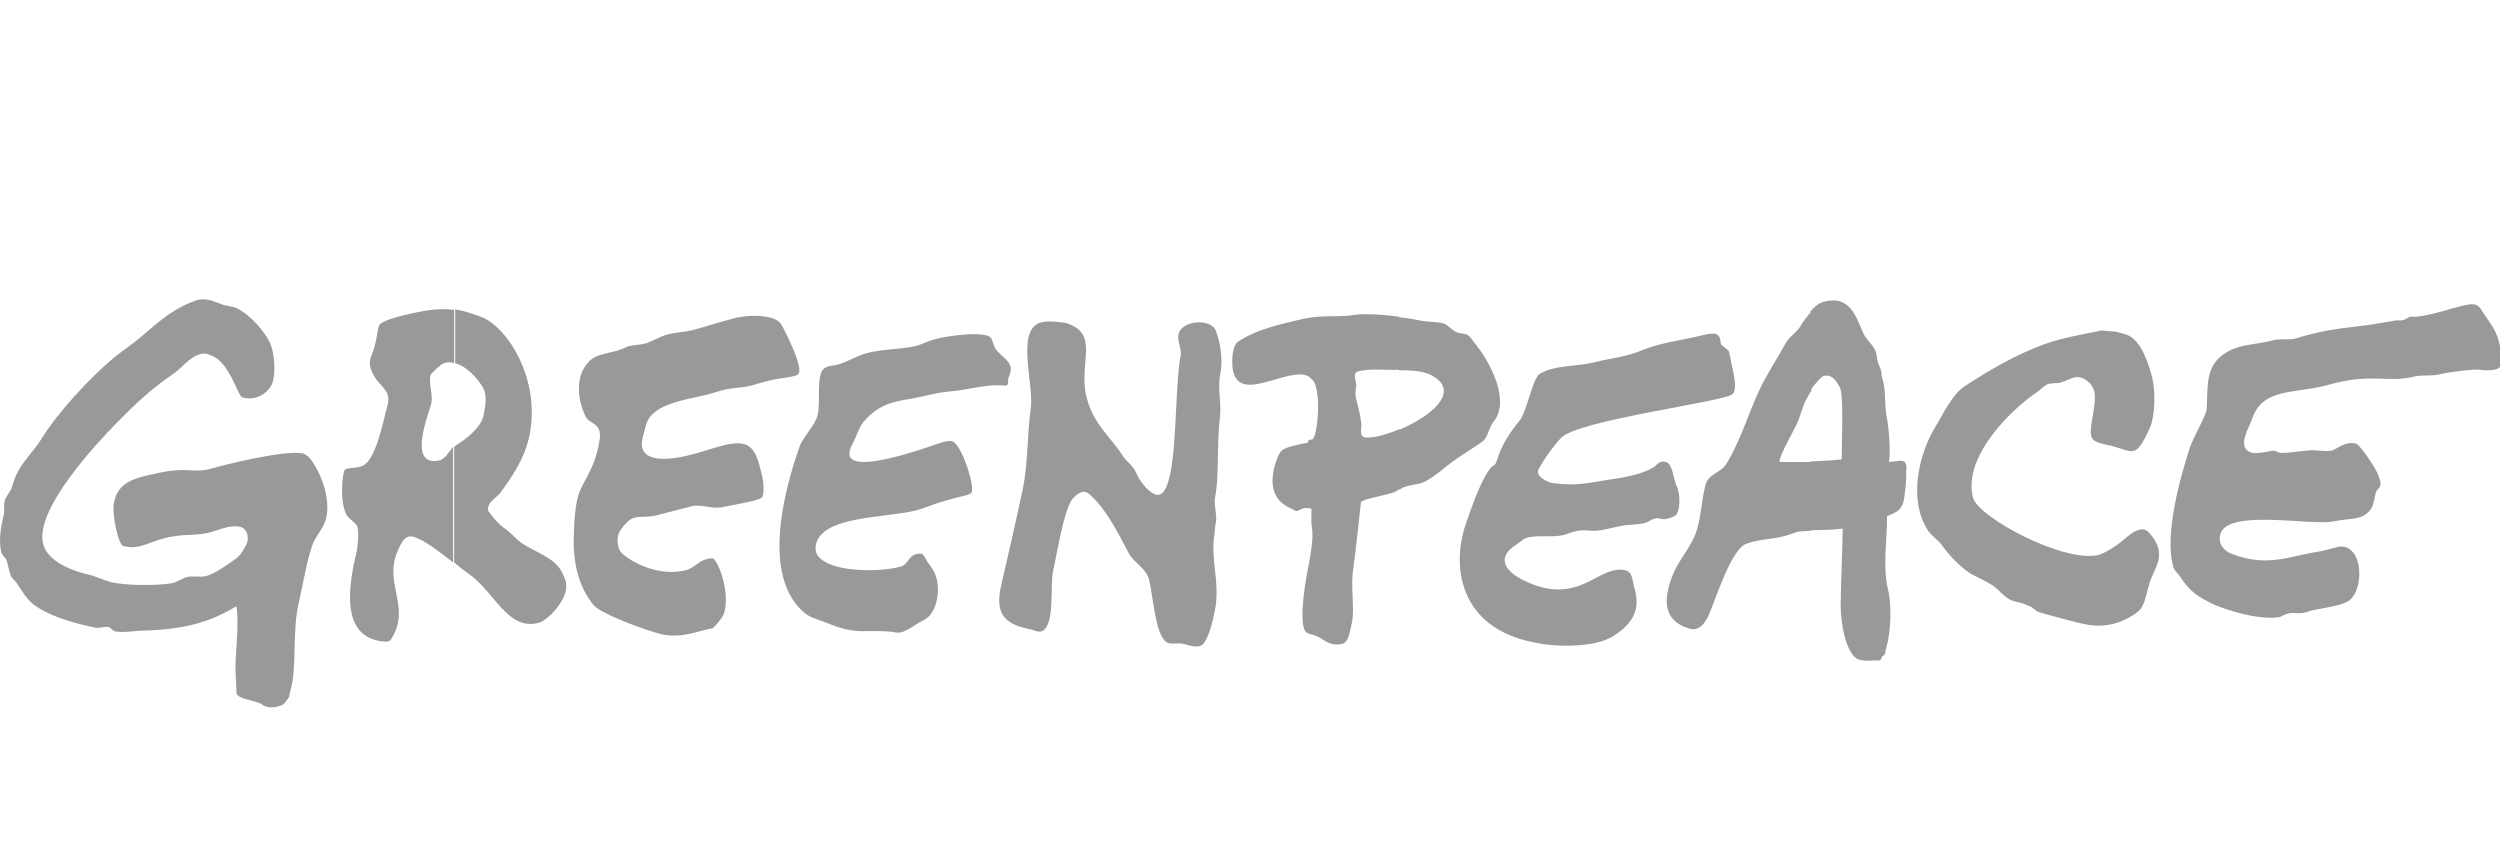 <svg xmlns="http://www.w3.org/2000/svg" viewBox="0 0 480 164" style="enable-background:new 0 0 480 164" xml:space="preserve"><style>.st0{display:none}.st1{fill:#999}.st1,.st2{display:inline}.st3{fill:#999}</style><g id="Greenpeace"><path class="st3" d="M402.8 63.6c-2.5.5-7.1 1.3-10.3 2.5-5.5 2-10.6 5-15.2 8-2.5 1.6-4.2 5.4-5.8 8-2.9 4.8-5.3 13.7-1.3 19.8.6.9 1.9 1.8 2.6 2.7 1.3 1.9 3.6 4.3 5.5 5.5 1.4.8 2.9 1.4 4.3 2.3 1.2.8 2.3 2.4 3.7 2.9 1.3.4 2.2.5 3.4 1.1.6.2 1.1.9 1.7 1.1 1.6.5 3.6 1 5.8 1.6 3.2.8 6.1 1.8 10.3.1 1-.4 3.1-1.6 3.6-2.4.9-1.5 1-2.9 1.6-4.8.5-1.7 1.6-3.3 1.8-4.9.2-1.5-.3-3-1.6-4.5-.4-.5-1-1.2-2.1-.9-1.5.3-3.1 2.1-4.3 2.9-.8.6-2.5 1.6-3.4 1.9-6.6 1.8-23.4-7.2-24.3-11-2-8.1 7.9-17.3 12.3-20.2.5-.3 1.4-1.3 2-1.5.7-.3 2-.2 2.4-.3.9-.3 2-.8 2.6-1 1.8-.5 3.9 1.1 4.1 3.2.2 3.2-1.5 7.3-.4 8.6.7.9 3.1 1.1 4.3 1.5 3.7 1.1 4.1 2 6.7-3.7.9-2.1 1.2-6.8.3-10.1-1.1-3.9-2.6-7.3-5.3-7.9-1.3-.3-1.2-.5-2.9-.5-1.9-.2-1.3-.2-2.1 0zM326.7 64.4c-3.9 1-7.8 1.3-11.8 3-2.6 1.1-5.8 1.4-8.5 2.1-4 1-7.8.5-10.8 2.3-1.3.8-2.5 7.3-3.8 8.9-4.1 5-4.1 7.4-4.7 8.4-.3.5-1.7-.3-5.7 11.6-2.7 8-1.3 19.7 12.9 22.6 4.4 1 11.9 1.1 15.5-1.2 2.9-1.9 5.6-4.4 3.9-9.6-.3-1.1-.3-2.3-1.1-2.8-2.3-1.2-5.8 1.1-7.4 1.9-3.4 1.7-7.2 2.5-12.5-.1-3.6-1.7-5.6-4.4-1.6-6.9.5-.3 1.3-1.1 1.9-1.3 2.1-.7 4.9 0 7.3-.6 1.8-.5 2.3-1.1 5.2-.8 2 .2 4.2-.8 7-1.1 3.5-.2 3.7-.5 4.4-.9 2-1.1 1.6.6 4.6-.8 1.3-.7 1.1-4.6.4-5.8-.6-1.2-.7-4.2-2-4.6-1.4-.4-1.8.7-2.4 1-1.9 1.2-4.9 1.9-8.6 2.4-3.9.6-6.8 1.4-11.3.5 3.6.9-3.6-.2-2.1-2.7 1-1.8 2.7-4.2 4.2-5.8 3-3.4 31.5-7 32.9-8.4 1-.8.3-3.7.1-4.7-.2-.8-.6-2.9-.7-3.4-.1-.5-1.6-1.3-1.6-1.6-.2-1.5-.2-2.5-3.7-1.6zM182.8 64.5c-4.4.6-5.1 1.4-6.8 1.9-3.5.8-6 .5-9.6 1.4-1.8.5-3.6 1.6-5.2 2.1-1.1.4-2.1.2-2.9.8-1.7 1.1-.7 6.6-1.3 8.9-.4 2-2.8 4.2-3.5 6.2-3.2 9.1-7.2 25 1 31.9 1.2 1 2.9 1.3 4.5 2 5.7 2.3 7 1.1 12.1 1.6.6 0 .9.3 1.9.1 1.3-.3 2.9-1.6 4.3-2.3 2.9-1.4 3.4-6.6 2.1-9.2-.3-.6-.8-1.3-1.3-2-.5-.8-.8-1.6-1.3-1.6-2.6 0-2.1 2-3.9 2.5-4.2 1.1-10.8.8-13.6-.5-1.4-.6-3.2-1.6-2.6-3.9 1.4-5.4 13.2-4.9 19.2-6.4 1.5-.4 3.6-1.3 5.4-1.8 2.6-.8 4.9-1.1 5.2-1.6.8-.9-1.8-9.3-3.7-9.9-.3-.1-1.6.1-1.8.2-1.3.3-21.7 8.2-17.3.3.6-1.1 1.3-3.3 2.1-4.2 3-3.5 5.9-3.9 9.4-4.5 2.3-.4 4.9-1.2 7.7-1.4 2.4-.2 5.3-1 7.7-1.1 1.3-.1 2.5.1 2.7 0 .5-.4 0-.9.5-1.9 1.1-2.6-1.4-3.3-2.7-5.2-.3-.5-.4-1.1-.7-1.8-.5-1.4-5.5-.9-7.6-.6zM473.3 58.6c1.1-.3-1.4.3-4.5 1.2-.8.2-4.3 1.2-5.8 1-.6-.1-1.2.9-2.4.7-.5-.1-3.9.7-7.5 1.1-5.3.6-8.1 1.1-12.4 2.4-1.1.3-3 0-4.1.3-3.9 1-6.7.7-9.5 2.6-3.7 2.4-3.2 6.4-3.4 10.5 0 1.3-2.7 5.6-3.4 8-1.5 4.7-5 16.6-2.9 22.8.2.4.8 1 1.1 1.4 1.9 2.9 3.2 3.8 6.4 5.4 2.3 1 8.4 3.1 12.7 2.5.2 0 1.4-.7 1.7-.7 1.3-.3 2.3.2 3.6-.3 1.8-.7 6-.9 8-2.1 2.8-1.8 3-9.4-.7-10.4-1.2-.3-2.2.4-5 .9-5.8.9-9.9 3.1-16.8.4-1.3-.5-2.6-1.8-2.1-3.7 1.3-5 17.3-1.6 21.8-2.5 3.3-.7 5.3-.1 7-2.2.6-.8.7-1.8 1-3.1.3-1.5 1.8-.7.3-4.1-.5-1.1-3.2-5.2-4-5.5-2.1-.6-3.6 1-4.7 1.3-1.2.3-2.9-.2-4.6 0-2.6.2-5.4.8-6 .2-.7-.6-3.7.9-5.3 0-2.2-1.1.1-4.8.5-6 2-6.4 8.2-5 14.7-6.8 8.5-2.4 11.4-.3 16.5-1.6 1.6-.4 3.5 0 5.2-.5 1.7-.4 6.7-1 7.5-.8 1.2.2 2.9.1 3.5-.3.7-.4.5-2.1.5-2.8-.4-3.6-1.4-4.9-2.9-7.1-1.2-1.5-1.1-2.9-4-2.2zM199.9 61.9c-5 1.3-1.3 12.1-2 16.5-.7 5.3-.5 10.3-1.5 15.4-1.3 6.1-2.7 12.3-4.2 18.7-1.4 6.1 1.5 7.5 5.9 8.4.6.1 1.6.8 2.4 0 2-1.8 1.1-8.6 1.7-11.3.7-3 2.1-12.1 3.8-13.9 1-1 2-1.9 3.3-.7 3.2 2.9 5.3 7.2 7.4 11.2 1 1.8 3.3 2.9 3.9 5 .8 3.1 1.2 10.8 3.4 12.1.9.5 1.8.1 3.1.3.6.1 2.2.8 3.4.4 1.4-.5 2.4-5 2.7-6.5 1.2-5.5-.9-10.1 0-15.1 0-.2.1-1.6.2-1.8.4-1.6-.4-3.5-.1-5.2.8-3.7.3-10 .9-15 .4-3.2-.5-5.6.1-8.6.5-2.6.1-5.9-.9-8.4-1-2.3-6.5-1.9-7.1.7-.4 1.7.8 2.8.3 4.6-.3 1.6-.6 5.6-.8 10.2-.4 8-.9 17.3-4.1 16-1.5-.7-2.9-2.6-3.6-4.2-.5-1.3-2-2.2-2.6-3.3-2.5-3.8-5.6-6-6.9-11.2-1.6-6.6 2.7-12.2-4-14.2-1-.1-3.3-.5-4.7-.1zM268.7 71.1c2.8 0 5.8.1 7.7 2.1 2.9 3.1-2.5 7.1-7.7 9.3V94c.4-.2.8-.5 1-.5 1.3-.5 2.4-.4 3.6-.9 1.5-.7 3-1.9 4.2-2.9 3.5-2.8 7-4.5 7.6-5.4.7-1 .8-2.2 1.7-3.4 3.2-3.9-.6-11.4-3.8-15.2-.4-.5-.8-1.3-1.5-1.5-1.1-.3-1.4-.1-2.2-.6-.5-.3-1.5-1.3-2.1-1.5-1.1-.3-3.1-.3-4.2-.5-.9-.2-2.5-.5-4.4-.7v10.2h.1zm-7.9.2c2.5-.6 4.9-.2 7.7-.3h.1V60.8c-2.9-.4-6.4-.6-8.1-.4-3.4.6-6.6 0-10.2.8-4.4 1-9.2 2.1-12.6 4.4-1 .6-1.1 3.2-1.1 3.2V70c.4 8.5 10.8 0 14.7 2.3.2.1.8.8 1 1 .1.2.3.7.3.8.8 2.4.5 7.9-.3 9.8-.4 1.1-1-.1-1.2 1.1-1.5.3-4 .7-5 1.5-.8.7-1.6 3.5-1.7 4.6-.7 5.5 3.5 6.4 4.2 6.9.8.5 1.1-.9 3.2-.3 0 1.8-.1 2.5.1 3.7.3 1.8-.2 4.7-.6 6.9-.6 2.8-1.9 10.4-.8 12.7.5 1 1.6.5 3.5 1.8.7.5 2.1 1.3 3.8.8 1.3-.5 1.4-2.7 1.8-4.2.5-2.6-.3-6.8.2-10 .5-3.5 1.4-12.1 1.5-13 .5-.6 3.8-1.1 6.1-1.8.4-.1.9-.4 1.3-.7V82.4c-2.1.9-4.2 1.5-5.7 1.6-2.1.2-1.7-1-1.6-2.5 0-.2-.4-2.8-.9-4.4-.5-1.8-.1-2.9-.1-2.9.1-.9-.9-2.6.4-2.9zM350.1 72.2c1.5-.4 2.4.7 3.2 2.3.7 1.3.3 11 .3 13.7-1.7.2-3.8.3-6 .4v13.2c2 0 4.5-.1 6.2-.3 0 2.1-.4 12-.4 14.7.1 5.1 1.5 9.7 3.4 10.4 1.5.5 2.9.1 4.2.2.2-.3.2-.5.4-.8.1-.1.3-.1.4-.3.3-.3.1-.6.3-1.1.9-2.9 1.2-8.1.4-11.4-1.1-4.7-.1-9.9-.2-14.1 2.7-1 3.2-1.7 3.5-5 .1-.6.2-2.6.2-2.7v-1.1c.1-.2 0-1.2-.1-1.3-.4-.9-1.8-.4-3.2-.3.3-2.1 0-6.4-.5-9-.5-3 0-4.5-.8-7.1-.2-.6 0-1.3-.7-2.6-.3-.7-.3-1.6-.5-2.3-.4-1.4-1.8-2.4-2.4-3.6-1.3-2.9-2.5-7.9-8.1-6-.6.2-1.4.9-2.1 1.7v15.1c1.1-1.5 2.1-2.5 2.5-2.7zm-2.4 16.5h-6c-.1-1 1.4-3.6 3.1-6.9.9-1.8 1.2-3.7 2.1-5.3.3-.5.6-1.1.9-1.5V59.8c-.9 1-1.7 2.1-2.1 2.8-.6 1.1-2.2 2.1-2.8 3.2-1.3 2.4-2.8 4.7-4.1 7.1-2.8 5.2-4.2 11-7.3 16.1-1 1.8-3.6 1.9-4.1 4.3-.8 3.2-.8 6.5-1.9 9.3-1.7 4.1-4.2 5.6-5.3 11-.9 4.5 1.5 6.3 4.2 7.1 2.4.7 3.5-2.2 4-3.4 1.3-3.1 4.1-11.9 6.9-12.9 3.4-1.2 5.5-.6 9.5-2.2.5-.2 1.6-.2 3-.3V88.7h-.1zM141 61.1c-2.8.7-5.4 1.6-8.1 2.3-1.7.4-3.2.4-5.1.9-.9.3-2.8 1.3-3.7 1.6-1.5.4-1.8.2-3.5.6-.5.2-1.8.8-2.4.9-1.8.5-3.7.7-4.9 1.8-2.7 2.5-2.7 6.9-.9 10.7.8 1.7 3.3 1.1 2.7 4.7-.9 5.8-3.5 8-4.2 11-.5 2.1-.6 4.1-.7 6.2-.3 5.3.5 10.3 3.7 14.3 1.4 1.8 10.3 5 13.2 5.7 4 .8 6.9-.7 9.8-1.2.8-.8 1.8-2 2.1-2.8 1.3-4.2-1.2-10.2-2.1-10.6-2.7 0-3.2 1.8-5.3 2.3-4.8 1.2-10.2-1.3-12.3-3.4-.8-.8-.9-2.7-.5-3.7.4-.9 1.8-2.6 2.7-2.9 1.6-.5 2.6-.1 4.3-.5 2.1-.5 5-1.3 7-1.8 1.8-.5 4 .7 6.3.1 2.2-.5 6.4-1.1 7.2-1.8.5-.7.3-3.2 0-4.2-.6-2.4-1.1-5.3-3.3-6-3-.9-7.7 1.7-12.6 2.5-4.6.8-8.2.1-6.9-4.2.5-1.8.6-2.9 1.7-4 2.1-2.1 5.9-2.8 10-3.7 1.4-.3 3-.9 4.4-1.2 1.8-.3 3.5-.3 5.1-.8.8-.2 2.5-.8 4.3-1.1 1.7-.3 3.7-.5 4.2-.9 1.3-1.1-2.5-8.3-2.9-9.1-.1-.2-.1-.1-.2-.3-.8-2.1-6.1-2.2-9.1-1.4zM87.2 69.7c2.8.6 5.3 4 5.8 5.3.5 1.6.1 3.5-.2 4.9-.5 2.2-3.3 4.4-5.1 5.5-.2.1-.3.3-.5.4V108c1.2 1 2.2 1.8 2.7 2.1 5.2 3.6 7.6 11.3 13.8 9.4 1.4-.5 4.7-3.7 5-6.5v-1.1c-.1-.5-.6-1.7-.9-2.2-1.4-2.7-5-3.6-7.9-5.6-1-.8-2-2-3.1-2.7-1.1-.8-2.1-2-2.9-3.1-.3-.3-.3-.8 0-1.4.3-.7 1.6-1.6 2.1-2.2 2.2-3 4.5-6.3 5.5-10.4 2.4-9.9-2.8-19.7-7.8-22.8-1.3-.8-2.6-1.1-4.1-1.6-.6-.2-1.3-.3-2.2-.5v10.3h-.2zm-2.1.1c.7-.3 1.4-.3 2.1-.1V59.5c-1.5-.2-3.4-.2-5.2.1-2.4.4-8.8 1.7-9.2 2.9-.3.6-.4 2.1-.8 3.7-.4 1.8-1.3 2.7-.9 4.3 1.2 4.1 4.4 3.8 3.2 7.7-.7 2.5-2.1 10-4.6 11.2-1.2.6-2.9.3-3.5.8-.5.8-1 6 .3 8.6.4.8 1.9 1.6 2.1 2.3.4 1.3 0 4.1-.1 4.7-1.8 7.4-2.7 15.7 4 17.2.8.2 2.1.3 2.4 0 4.3-6.2-1.3-10.7 1.4-17.1 1.3-3.1 2.1-3.4 4.2-2.4 1.9.9 4.5 2.9 6.5 4.5V85.8c-.8.9-1.5 2.3-2.6 2.6-6.5 1.4-1.8-9.7-1.6-10.9.4-1.8-.6-3.9-.1-5.6.3-.4 2-2 2.4-2.1zM54.4 135.2c.3-.2.3-.4.5-.5.1-.2.3-.4.4-.6.4-.5.2-.5.4-1.3 1.5-5 .2-11.2 1.8-17.7.6-2.6 1.6-8.5 2.7-11 .6-1.3 2-2.9 2.4-4.5 1.3-5.4-2.8-11.9-3.8-12.2-1.1-1.4-11.4.7-18 2.5-4.1 1.2-4.2-.6-11.7 1.2-3.6.8-6.4 1.6-7.2 5.3-.5 2.1.8 8.1 1.7 8.4 3.4 1 5.1-1.1 9.6-1.8 2.8-.5 4.5-.1 7.2-.8 1.3-.3 3.8-1.6 5.9-1 1 .3 1.6 1.8 1.1 3.1-.5 1.1-1.3 2.5-2.3 3.1-1.4 1-3.9 2.8-5.5 3.2-1.3.3-2.6-.1-3.8.2-.6.2-2.1 1.1-2.9 1.2-3.4.5-8.7.4-11.5-.2-1.1-.3-2.8-1-3.7-1.3-3.7-.8-8.5-2.6-9.4-6C6.5 97.8 19 84.7 22.2 81.4c3.4-3.5 6.8-6.7 10.9-9.5 1.6-1 3.2-3.3 5.3-3.9 1-.3 1.6 0 2 .2 3.6 1.1 5.3 7.9 6.1 8.1 2.8.8 5-1 5.7-2.5.8-1.9.5-5.4-.1-7.3-.9-2.6-4.2-6.2-6.6-7.3-.8-.4-1.8-.4-2.7-.7-1.3-.4-3.3-1.6-5.5-.7-5.1 1.9-7.8 5-11.5 7.9-1.4 1.1-2.9 2.1-4.2 3.2C17.2 72.6 11 79.3 8 84.2c-2 3.2-4.6 5-5.7 9.3-.2.8-1.2 1.8-1.4 2.7-.3 1 .1 1.7-.2 2.7-.4 1.8-1.1 4.9-.4 7.3.2.5.8.9 1 1.5.3 1 .4 1.9.8 2.9.3.6 1 1.1 1.2 1.5 1.5 2.2 2.1 3.5 4.4 4.8 2.8 1.7 7.1 2.9 10.6 3.6.8.2 1.8-.3 2.6-.1.3.1.9.8 1.1.8 1.4.3 3.4 0 4.9-.1 8.5-.2 13.3-1.6 18.5-4.7.5 3.3-.1 8.1-.2 11.5 0 1.9.2 3.2.2 5.2.3 1.2 3.8 1.4 4.8 2.1 1.5 1.2 3.9.3 4.2 0z"/></g></svg>